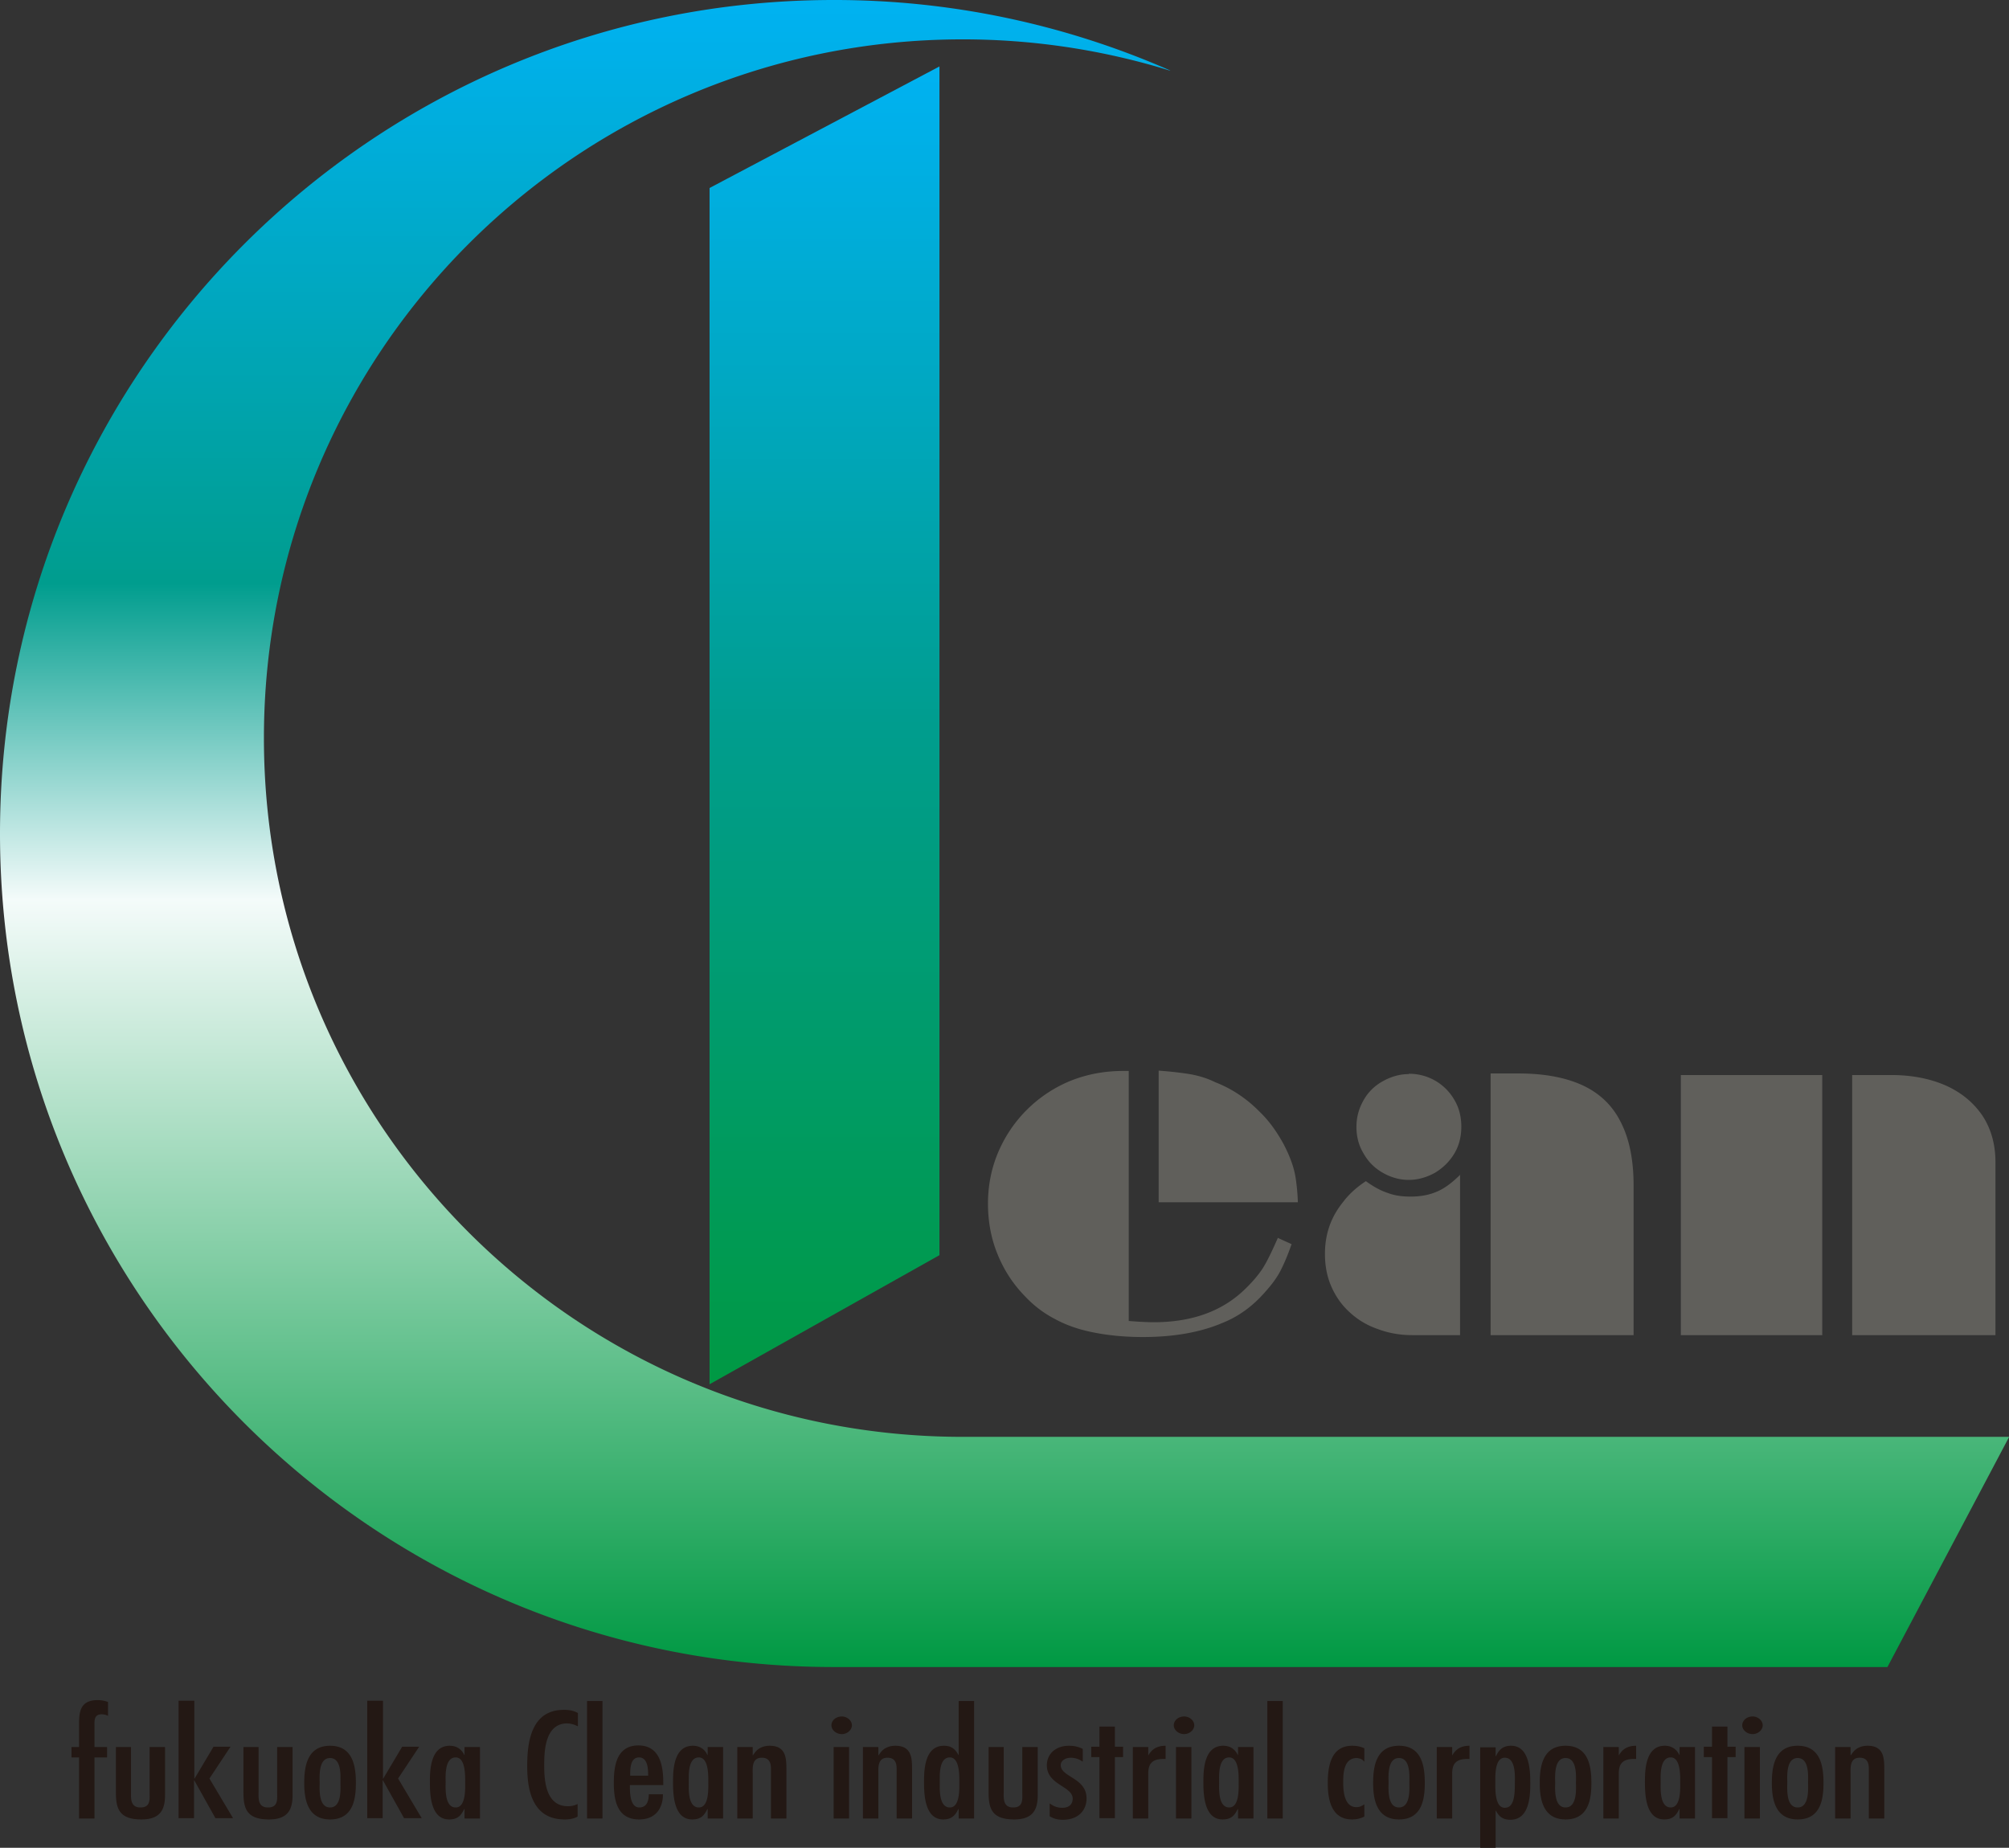 <svg xmlns="http://www.w3.org/2000/svg" viewBox="0 0 63.79 58.68"><rect x="0" y="0" width="63.79" height="58.68" fill="#333333" stroke="none"/><defs><linearGradient id="a" x1="31.9" y1="52.93" x2="31.9" y2="0" gradientUnits="userSpaceOnUse"><stop offset="0" stop-color="#009943"/><stop offset=".46" stop-color="#f4fbfa"/><stop offset=".65" stop-color="#009d8e"/><stop offset="1" stop-color="#00b2f2"/></linearGradient><linearGradient id="b" x1="26.18" y1="43.96" x2="26.18" y2="2.11" gradientUnits="userSpaceOnUse"><stop offset="0" stop-color="#009943"/><stop offset=".5" stop-color="#009d8e"/><stop offset="1" stop-color="#00b2f2"/></linearGradient></defs><path d="M2.51 55.48v-.73c0-.39.04-.76.59-.76.12 0 .22.02.33.06v.44a.455.455 0 00-.2-.05c-.25 0-.23.21-.23.36v.68h.4v.33H3v1.94h-.49v-1.94h-.24v-.33h.24zm1.65 0v1.42c0 .2-.03.5.3.5s.29-.27.29-.48v-1.44h.49v1.53c0 .47-.16.77-.75.77-.71 0-.81-.35-.81-.86v-1.44h.49zm2.01-1.47v2.47h.01l.6-1.01h.54l-.67 1.01.75 1.26h-.56l-.67-1.2h-.01v1.2h-.49v-3.73h.49zm2.04 1.47v1.42c0 .2-.03.5.3.5s.29-.27.29-.48v-1.44h.49v1.53c0 .47-.16.77-.75.77-.71 0-.81-.35-.81-.86v-1.44h.49zm1.45 1.14c0-.49.08-1.18.82-1.18s.82.68.82 1.18-.08 1.16-.82 1.16-.82-.69-.82-1.16zm1.15 0c0-.18.05-.79-.33-.79s-.33.61-.33.79c0 .16-.05.78.33.78s.33-.62.33-.78zm1.35-2.61v2.47h.01l.6-1.01h.54l-.67 1.01.75 1.26h-.56l-.67-1.2h-.01v1.2h-.49v-3.73h.49zm2.59 3.44h-.01c-.1.2-.2.33-.48.33-.6 0-.61-.83-.61-1.2s.02-1.14.63-1.14c.23 0 .38.12.46.29h.01v-.25h.49v2.27h-.49v-.29zm.02-.85c0-.18.02-.79-.3-.79-.36 0-.32.61-.32.79s-.04.8.32.8c.33 0 .3-.62.3-.8zm3.57-1.78a.739.739 0 00-.33-.09c-.72 0-.73.92-.73 1.34 0 .45.04 1.29.75 1.29.11 0 .21-.02.31-.07v.4c-.13.07-.26.09-.41.09-1.05 0-1.19-.98-1.19-1.69s.1-1.79 1.16-1.79c.18 0 .3.02.45.1v.41zm.79 2.93h-.49v-3.73h.49v3.73zm.87-1.06c0 .19-.01.71.3.71.26 0 .3-.25.3-.42h.45c0 .42-.21.8-.76.8-.73 0-.8-.68-.8-1.16s.06-1.19.78-1.19.79.72.79 1.19v.07h-1.07zm.58-.3c0-.18 0-.58-.29-.58s-.28.4-.28.58h.58zm1.89 1.06h-.01c-.1.2-.2.33-.48.33-.6 0-.61-.83-.61-1.2s.02-1.14.63-1.14c.23 0 .38.12.46.29h.01v-.25h.49v2.27h-.49v-.29zm.02-.85c0-.18.02-.79-.3-.79-.36 0-.32.61-.32.79s-.04.8.32.8c.33 0 .3-.62.3-.8zm1.41-.86h.01c.06-.09.12-.17.21-.22.09-.05.19-.08.32-.08.52 0 .53.4.53.75v1.56h-.49v-1.57c0-.16-.03-.36-.29-.36-.32 0-.29.32-.29.51v1.42h-.49v-2.27h.49v.26zm2.5-.95c0-.15.14-.28.33-.28.17 0 .32.13.32.28s-.15.28-.32.28c-.18 0-.33-.13-.33-.28zm.56 2.96h-.49v-2.27h.49v2.27zm.93-2.01h.01c.06-.09.12-.17.21-.22.09-.05.19-.08.32-.08.52 0 .53.4.53.75v1.56h-.49v-1.57c0-.16-.03-.36-.29-.36-.32 0-.29.32-.29.51v1.42h-.49v-2.27h.49v.26zm2.55 1.71h-.01c-.1.2-.21.33-.48.33-.6 0-.61-.83-.61-1.2s.02-1.14.63-1.14c.25 0 .37.12.46.29h.01v-1.71h.49v3.73h-.49v-.29zm.02-.85c0-.18.02-.79-.3-.79-.36 0-.32.61-.32.79s-.04.8.32.8c.33 0 .3-.62.3-.8zm1.41-1.12v1.42c0 .2-.03.5.3.5s.29-.27.29-.48v-1.44h.49v1.53c0 .47-.16.77-.75.77-.71 0-.81-.35-.81-.86v-1.44h.49zm2.5.46a.647.647 0 00-.36-.12c-.18 0-.33.09-.33.24.01.38.82.4.82 1.05 0 .4-.28.68-.75.68-.17 0-.28-.03-.42-.11v-.41c.12.09.24.14.4.14.21 0 .33-.11.33-.29 0-.4-.82-.43-.82-1.06 0-.36.28-.62.7-.62.17 0 .3.03.44.1v.4zm1.03-1.11v.64h.26v.33h-.26v1.94h-.49V55.8h-.26v-.33h.26v-.64h.49zm1.05.92h.01c.11-.2.28-.31.55-.31v.42h-.08c-.36 0-.47.17-.47.46v1.43h-.49v-2.27h.49v.28zm.82-.96c0-.15.14-.28.33-.28.17 0 .32.13.32.28s-.15.28-.32.28c-.18 0-.33-.13-.33-.28zm.56 2.96h-.49v-2.27h.49v2.27zm1.48-.3h-.01c-.1.2-.2.33-.48.33-.6 0-.61-.83-.61-1.2s.02-1.14.63-1.14c.23 0 .38.12.46.29h.01v-.25h.49v2.27h-.49v-.29zm.02-.85c0-.18.02-.79-.3-.79-.36 0-.32.61-.32.79s-.04.8.32.8c.33 0 .3-.62.3-.8zm1.4 1.15h-.49v-3.73h.49v3.73zm2.59-1.81h-.01c-.05-.07-.12-.1-.23-.11-.42 0-.43.51-.43.76 0 .23.01.8.42.8.11 0 .17-.04.25-.09v.39a.86.86 0 01-.39.09c-.69 0-.77-.7-.77-1.15s.06-1.19.77-1.19c.14 0 .26.02.39.08v.43zm.28.68c0-.49.08-1.18.82-1.18s.82.68.82 1.18-.08 1.16-.82 1.16-.82-.69-.82-1.16zm1.15 0c0-.18.05-.79-.33-.79s-.33.61-.33.79c0 .16-.05.78.33.78s.33-.62.33-.78zm1.35-.87h.01c.11-.2.28-.31.55-.31v.42h-.08c-.36 0-.47.17-.47.46v1.43h-.49v-2.27h.49v.28zm1.39.02h.01c.09-.19.21-.33.48-.33.6 0 .61.83.61 1.2s-.02 1.15-.63 1.15c-.25 0-.37-.11-.46-.29h-.01v1.19H47v-3.2h.49v.29zm.61.85c0-.19.04-.8-.32-.8-.33 0-.3.61-.3.8s-.02.79.3.79c.3 0 .32-.41.32-.79zm.79 0c0-.49.08-1.18.82-1.18s.82.68.82 1.18-.08 1.16-.82 1.16-.82-.69-.82-1.16zm1.15 0c0-.18.05-.79-.33-.79s-.33.61-.33.79c0 .16-.05.78.33.78s.33-.62.33-.78zm1.35-.87h.01c.11-.2.28-.31.55-.31v.42h-.08c-.36 0-.47.17-.47.46v1.43h-.49v-2.27h.49v.28zm1.94 1.7h-.01c-.1.2-.2.33-.48.33-.6 0-.61-.83-.61-1.2s.02-1.14.63-1.14c.23 0 .38.12.46.29h.01v-.25h.49v2.27h-.49v-.29zm.02-.85c0-.18.02-.79-.3-.79-.36 0-.32.61-.32.79s-.04.8.32.8c.33 0 .3-.62.3-.8zm1.5-1.77v.64h.26v.33h-.26v1.94h-.49V55.8h-.26v-.33h.26v-.64h.49zm.47-.04c0-.15.14-.28.33-.28.17 0 .32.13.32.28s-.15.28-.32.28c-.18 0-.33-.13-.33-.28zm.56 2.96h-.49v-2.27h.49v2.27zm.38-1.13c0-.49.08-1.18.82-1.18s.82.68.82 1.18-.08 1.16-.82 1.16-.82-.69-.82-1.16zm1.15 0c0-.18.05-.79-.33-.79s-.33.61-.33.79c0 .16-.05.78.33.78s.33-.62.33-.78zm1.35-.88h.01c.06-.09.12-.17.21-.22.09-.05.19-.08.32-.08.52 0 .53.4.53.75v1.56h-.49v-1.57c0-.16-.03-.36-.29-.36-.32 0-.29.32-.29.51v1.42h-.49v-2.27h.49v.26z" fill="#231814"/><path d="M40.57 39.31l.44.2c-.13.38-.26.67-.37.88-.12.22-.28.43-.47.64-.4.46-.85.78-1.35.98-.7.3-1.55.45-2.53.45-.57 0-1.08-.05-1.54-.14-.47-.09-.88-.23-1.23-.42-.37-.19-.69-.43-.98-.74-.38-.39-.67-.84-.87-1.34-.2-.49-.3-1.03-.3-1.6s.11-1.13.33-1.64a4.236 4.236 0 012.3-2.26c.53-.21 1.08-.31 1.67-.31h.17v7.94c.37.03.64.04.79.04 1.2 0 2.16-.34 2.88-1.03.24-.23.43-.45.57-.66.15-.23.31-.57.5-1zm.64-1.13h-4.42V34c.4.03.75.07 1.04.12.26.05.52.13.76.25.52.2 1 .52 1.42.95.29.28.53.62.74 1 .21.4.34.76.39 1.09.03.2.06.46.07.77zm5.15-.88v5.1h-1.52c-.4 0-.77-.07-1.11-.2a2.47 2.47 0 01-.89-.54c-.24-.22-.43-.49-.57-.81-.13-.3-.2-.64-.2-1.03 0-.63.19-1.17.57-1.64.17-.23.41-.46.73-.67.26.19.49.31.71.38.21.08.45.11.71.11.31 0 .59-.05.84-.16.24-.1.49-.29.74-.54zm-1.63-3.2a1.648 1.648 0 011.45.83c.15.25.22.54.22.85s-.07.6-.22.85-.35.45-.61.61c-.27.15-.55.23-.84.23s-.57-.08-.83-.23c-.26-.15-.46-.35-.61-.62-.15-.25-.22-.53-.22-.83s.07-.57.22-.84.36-.47.61-.61c.27-.15.54-.23.83-.23zm2.6 8.3v-8.31h.89c.82 0 1.5.13 2.04.38.55.26.95.65 1.21 1.18.27.53.4 1.2.4 2v4.75h-4.55zm6.04 0v-8.26h4.49v8.26h-4.49zm5.44 0v-8.26h1.24c.65 0 1.23.11 1.75.34.5.23.88.55 1.16.97.27.42.4.91.4 1.46v5.49h-4.55z" fill="#605f5b"/><path d="M63.79 45.63H30.57c-12.26 0-22.19-9.93-22.19-22.19S18.31 1.25 30.57 1.25c2.29 0 4.5.35 6.57.99h.02A26.472 26.472 0 0026.47 0C11.85 0 0 11.85 0 26.47s11.85 26.47 26.47 26.47h33.46l3.86-7.3z" fill="url(#a)"/><path fill="url(#b)" d="M22.53 43.96V5.97l7.3-3.86v37.75l-7.3 4.1z"/></svg>